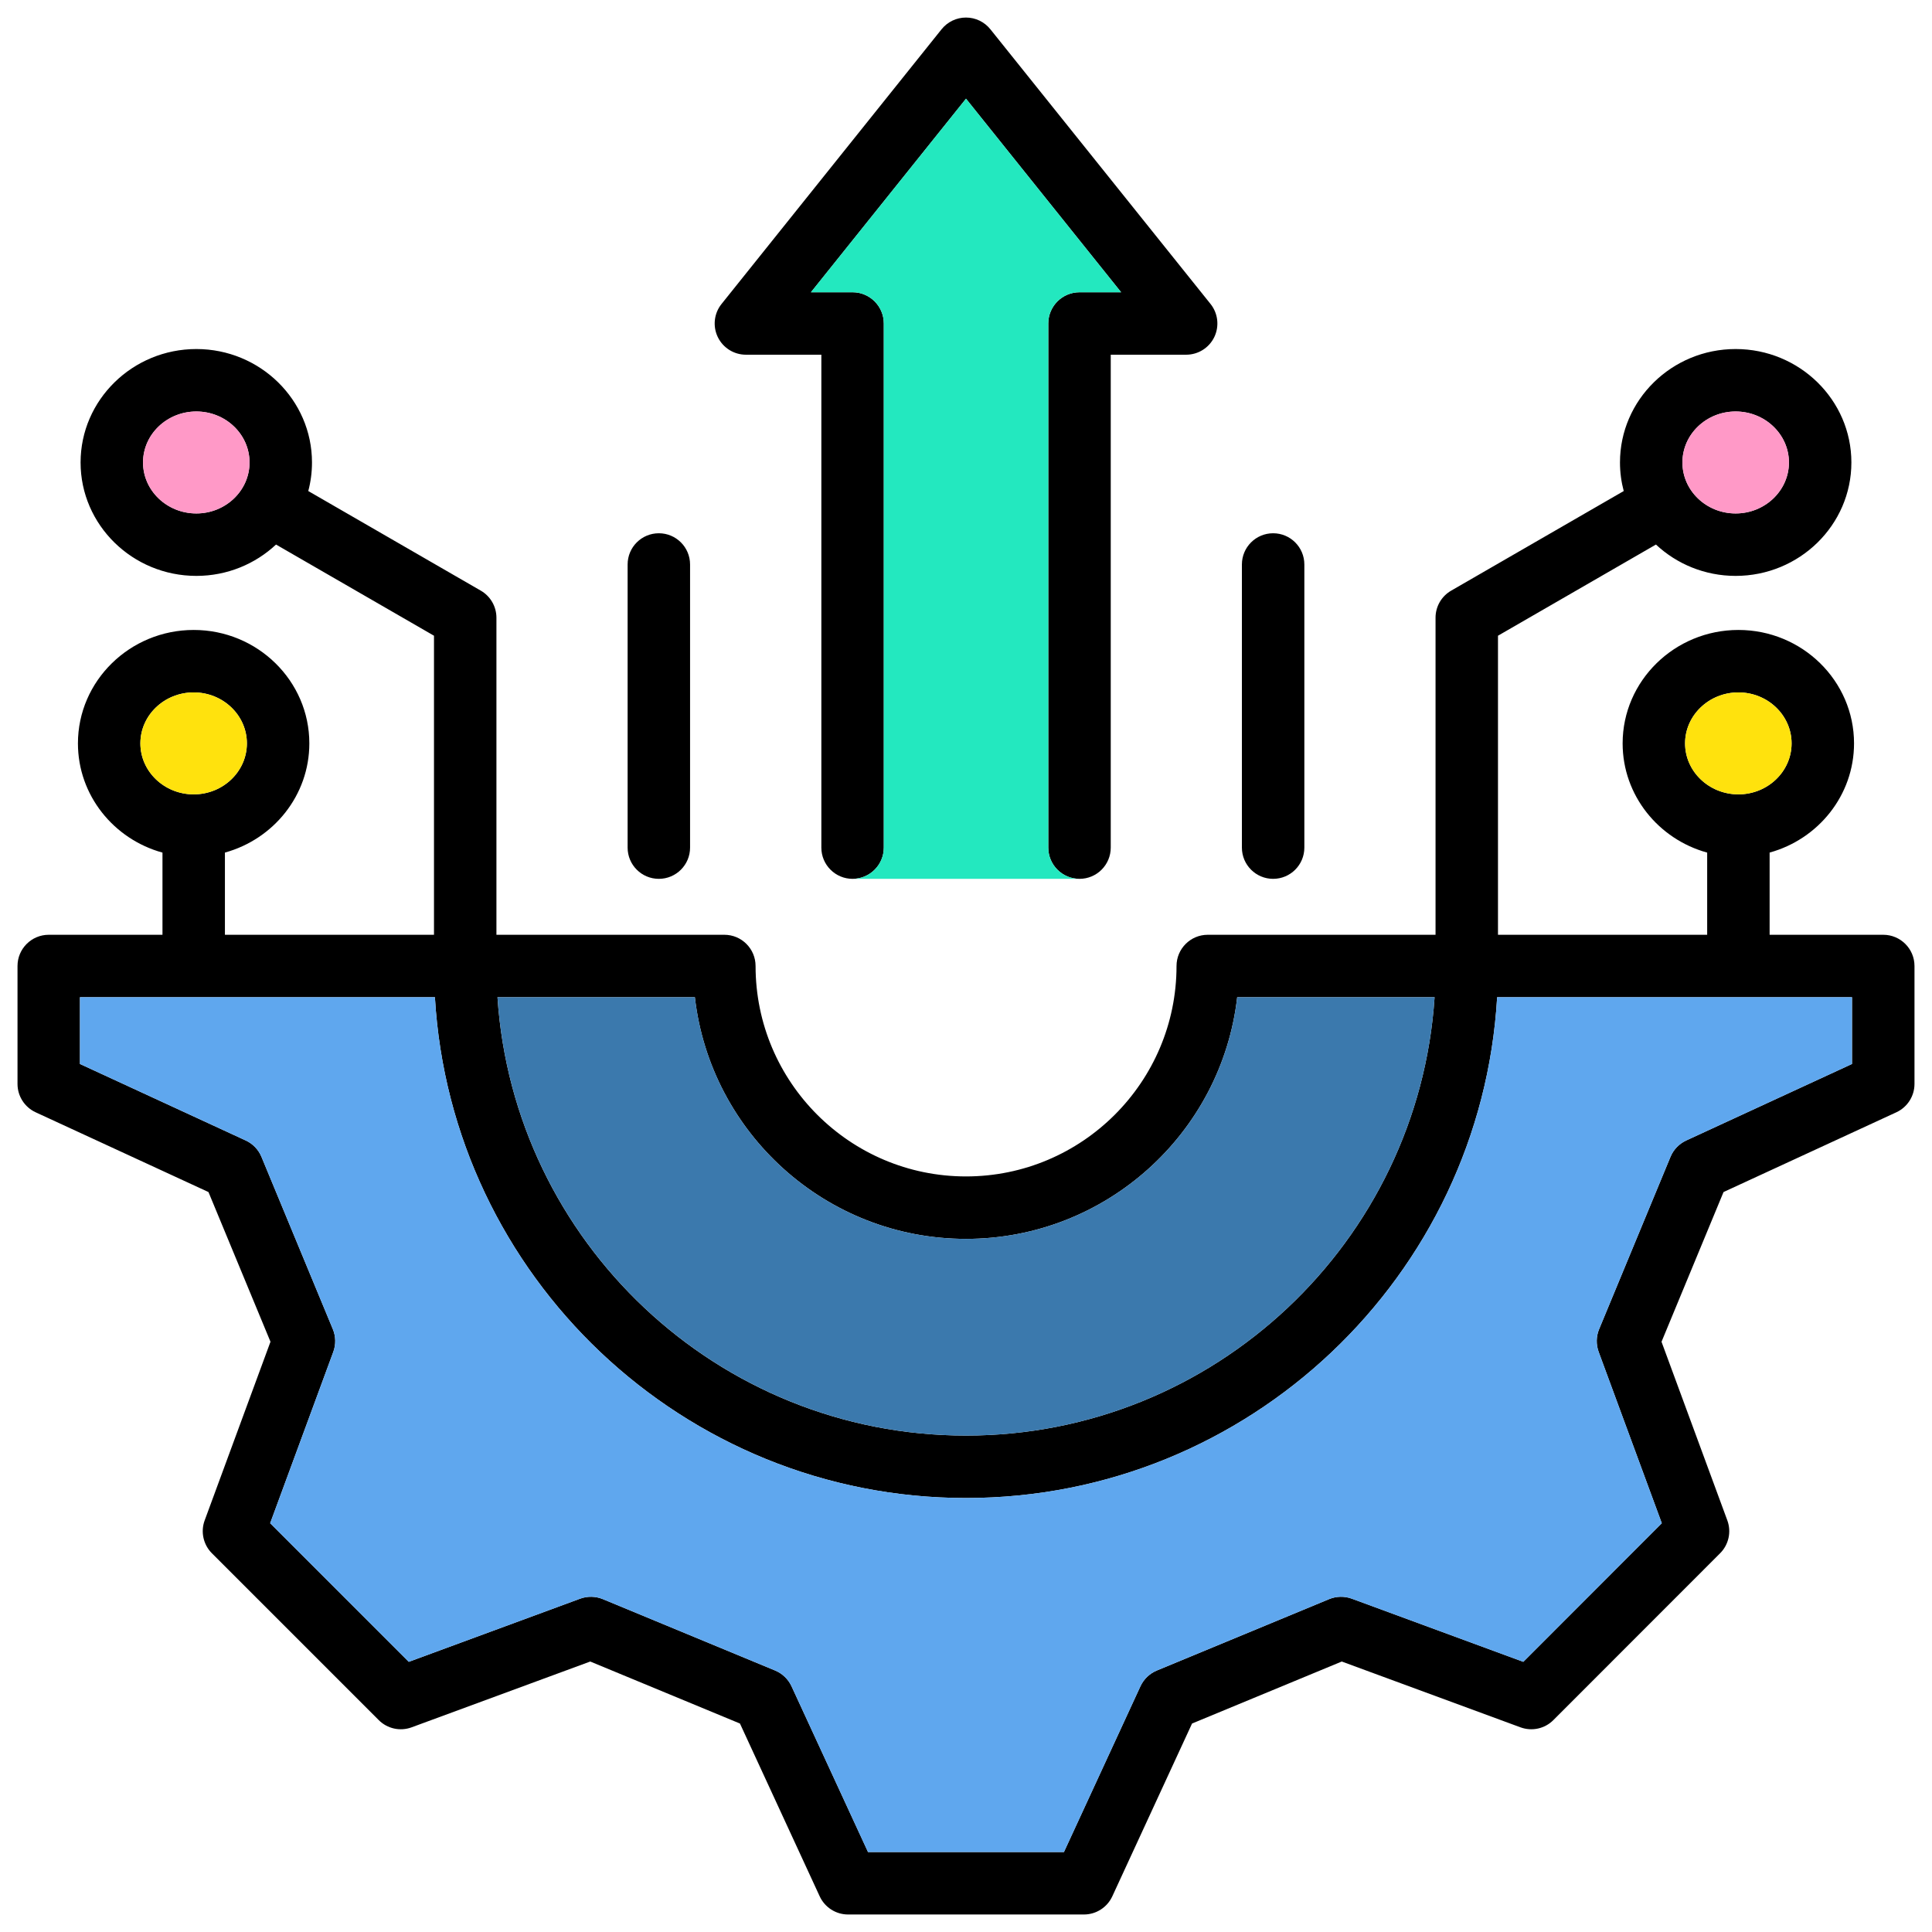 <svg width="62" height="62" viewBox="0 0 62 62" fill="none" xmlns="http://www.w3.org/2000/svg">
<g clip-path="url(#clip0_3804_1201)">
<path d="M60.435 29.998H56.789V27.36C58.35 26.93 59.498 25.523 59.498 23.856C59.498 21.849 57.834 20.216 55.787 20.216C53.741 20.216 52.072 21.849 52.072 23.856C52.072 25.523 53.222 26.931 54.785 27.361V29.998H48.072V20.401L53.141 17.475C53.807 18.098 54.708 18.481 55.698 18.481C57.747 18.481 59.413 16.848 59.413 14.841C59.413 12.834 57.747 11.201 55.698 11.201C53.65 11.201 51.987 12.834 51.987 14.841C51.987 15.158 52.029 15.465 52.107 15.758L46.569 18.955C46.259 19.134 46.068 19.464 46.068 19.823V29.998H38.758C38.205 29.998 37.756 30.447 37.756 31C37.756 34.724 34.725 37.753 31 37.753C27.274 37.753 24.247 34.724 24.247 31C24.247 30.447 23.799 29.998 23.245 29.998H15.931V19.823C15.931 19.465 15.74 19.134 15.43 18.955L9.893 15.758C9.971 15.465 10.012 15.158 10.012 14.841C10.012 12.834 8.348 11.201 6.301 11.201C4.255 11.201 2.586 12.834 2.586 14.841C2.586 16.848 4.253 18.481 6.301 18.481C7.292 18.481 8.192 18.098 8.858 17.475L13.927 20.401V29.998H7.218V27.36C8.779 26.93 9.927 25.523 9.927 23.856C9.927 21.849 8.263 20.216 6.216 20.216C4.17 20.216 2.501 21.849 2.501 23.856C2.501 25.523 3.651 26.931 5.214 27.361V29.998H1.565C1.011 29.998 0.562 30.447 0.562 31V34.785C0.562 35.176 0.79 35.531 1.145 35.695L6.69 38.254L8.68 43.058L6.568 48.791C6.433 49.157 6.524 49.569 6.8 49.846L12.154 55.2C12.431 55.477 12.843 55.567 13.209 55.432L18.942 53.32L23.746 55.31L26.305 60.855C26.469 61.21 26.824 61.438 27.215 61.438H34.785C35.176 61.438 35.531 61.21 35.695 60.855L38.254 55.31L43.059 53.32L48.794 55.432C49.161 55.567 49.573 55.477 49.849 55.2L55.2 49.846C55.477 49.569 55.567 49.157 55.432 48.791L53.32 43.059L55.31 38.254L60.855 35.695C61.21 35.531 61.438 35.176 61.438 34.785V31C61.438 30.447 60.989 29.998 60.435 29.998L60.435 29.998ZM54.076 23.856C54.076 22.954 54.844 22.22 55.787 22.22C56.73 22.22 57.494 22.954 57.494 23.856C57.494 24.758 56.728 25.492 55.787 25.492C54.846 25.492 54.076 24.758 54.076 23.856ZM55.698 13.205C56.641 13.205 57.409 13.939 57.409 14.841C57.409 15.743 56.641 16.477 55.698 16.477C54.755 16.477 53.991 15.743 53.991 14.841C53.991 13.939 54.757 13.205 55.698 13.205ZM6.301 16.477C5.358 16.477 4.59 15.743 4.59 14.841C4.59 13.939 5.358 13.205 6.301 13.205C7.244 13.205 8.008 13.939 8.008 14.841C8.008 15.743 7.242 16.477 6.301 16.477ZM4.505 23.856C4.505 22.954 5.272 22.22 6.216 22.22C7.159 22.22 7.923 22.954 7.923 23.856C7.923 24.758 7.157 25.492 6.216 25.492C5.274 25.492 4.505 24.758 4.505 23.856ZM30.999 39.757C35.491 39.757 39.204 36.361 39.703 32.002H46.037C45.52 39.846 38.973 46.069 30.999 46.069C23.025 46.069 16.483 39.846 15.965 32.002H22.299C22.798 36.361 26.51 39.757 30.999 39.757ZM59.433 34.144L54.114 36.599C53.885 36.705 53.704 36.892 53.608 37.125L51.318 42.654C51.221 42.887 51.216 43.147 51.303 43.384L53.329 48.882L48.885 53.33L43.383 51.304C43.146 51.217 42.886 51.222 42.653 51.318L37.124 53.609C36.892 53.705 36.704 53.886 36.598 54.114L34.143 59.434H27.856L25.401 54.114C25.295 53.886 25.107 53.705 24.875 53.609L19.346 51.318C19.113 51.222 18.853 51.217 18.616 51.304L13.118 53.33L8.67 48.882L10.696 43.383C10.783 43.147 10.778 42.886 10.681 42.654L8.391 37.125C8.295 36.892 8.114 36.704 7.885 36.599L2.566 34.144V32.002H13.957C14.478 40.951 21.922 48.073 31 48.073C40.077 48.073 47.525 40.951 48.045 32.002H59.433V34.144L59.433 34.144ZM23.034 10.815C22.867 10.468 22.914 10.055 23.155 9.755L30.217 0.938C30.408 0.701 30.695 0.563 30.999 0.563C31.303 0.563 31.591 0.701 31.781 0.938L38.847 9.754C39.088 10.055 39.135 10.467 38.969 10.815C38.802 11.162 38.451 11.383 38.065 11.383H35.645V27.201C35.645 27.754 35.196 28.203 34.643 28.203C34.089 28.203 33.641 27.754 33.641 27.201V10.381C33.641 9.828 34.089 9.379 34.643 9.379H35.978L31 3.167L26.024 9.379H27.36C27.913 9.379 28.362 9.828 28.362 10.381V27.201C28.362 27.754 27.913 28.203 27.36 28.203C26.807 28.203 26.358 27.754 26.358 27.201V11.383H23.937C23.552 11.383 23.201 11.162 23.034 10.815ZM20.141 27.201V18.115C20.141 17.561 20.589 17.113 21.143 17.113C21.696 17.113 22.145 17.561 22.145 18.115V27.201C22.145 27.754 21.696 28.203 21.143 28.203C20.589 28.203 20.141 27.754 20.141 27.201ZM39.854 27.201V18.115C39.854 17.561 40.303 17.113 40.856 17.113C41.41 17.113 41.858 17.561 41.858 18.115V27.201C41.858 27.754 41.41 28.203 40.856 28.203C40.303 28.203 39.854 27.754 39.854 27.201Z" fill="black"/>
<path d="M57.494 23.856C57.494 22.954 56.728 22.22 55.787 22.22C54.846 22.22 54.076 22.954 54.076 23.856C54.076 24.758 54.844 25.492 55.787 25.492C56.73 25.492 57.494 24.758 57.494 23.856Z" fill="#FFE20D"/>
<path d="M31 46.069C38.973 46.069 45.52 39.845 46.038 32.002H39.703C39.204 36.36 35.491 39.757 31 39.757C26.508 39.757 22.799 36.361 22.3 32.002H15.965C16.483 39.845 23.028 46.069 31 46.069H31Z" fill="#3B79AD"/>
<path d="M7.923 23.856C7.923 22.954 7.157 22.22 6.216 22.22C5.274 22.22 4.505 22.954 4.505 23.856C4.505 24.758 5.272 25.492 6.216 25.492C7.159 25.492 7.923 24.758 7.923 23.856Z" fill="#FFE20D"/>
<path d="M6.3 13.205C5.357 13.205 4.59 13.939 4.59 14.841C4.59 15.743 5.357 16.477 6.3 16.477C7.244 16.477 8.008 15.743 8.008 14.841C8.008 13.939 7.242 13.205 6.3 13.205Z" fill="#FF99C7"/>
<path d="M55.698 16.477C56.642 16.477 57.409 15.743 57.409 14.841C57.409 13.939 56.642 13.205 55.698 13.205C54.755 13.205 53.991 13.939 53.991 14.841C53.991 15.743 54.757 16.477 55.698 16.477Z" fill="#FF99C7"/>
<path d="M30.999 48.073C21.922 48.073 14.477 40.951 13.957 32.002H2.566V34.144L7.885 36.599C8.114 36.704 8.295 36.892 8.391 37.125L10.681 42.654C10.778 42.886 10.783 43.147 10.696 43.383L8.67 48.882L13.117 53.33L18.616 51.304C18.852 51.217 19.113 51.222 19.346 51.318L24.874 53.608C25.107 53.705 25.295 53.886 25.401 54.114L27.855 59.434H34.143L36.598 54.114C36.703 53.886 36.891 53.705 37.124 53.608L42.653 51.318C42.885 51.222 43.146 51.217 43.382 51.304L48.884 53.33L53.329 48.882L51.303 43.384C51.216 43.147 51.221 42.886 51.317 42.654L53.607 37.125C53.704 36.892 53.885 36.705 54.113 36.599L59.432 34.144V32.002H48.045C47.524 40.951 40.078 48.073 30.999 48.073L30.999 48.073Z" fill="#5FA7EE"/>
<path d="M33.64 27.201V10.381C33.64 9.828 34.089 9.379 34.642 9.379H35.978L31 3.167L26.023 9.379H27.36C27.913 9.379 28.362 9.828 28.362 10.381V27.201C28.362 27.754 27.913 28.203 27.36 28.203H34.642C34.089 28.203 33.64 27.754 33.64 27.201Z" fill="#23E8BF"/>
</g>
<defs>
<clipPath id="clip0_3804_1201">
<rect width="62" height="62" fill="white"/>
</clipPath>
</defs>
</svg>
